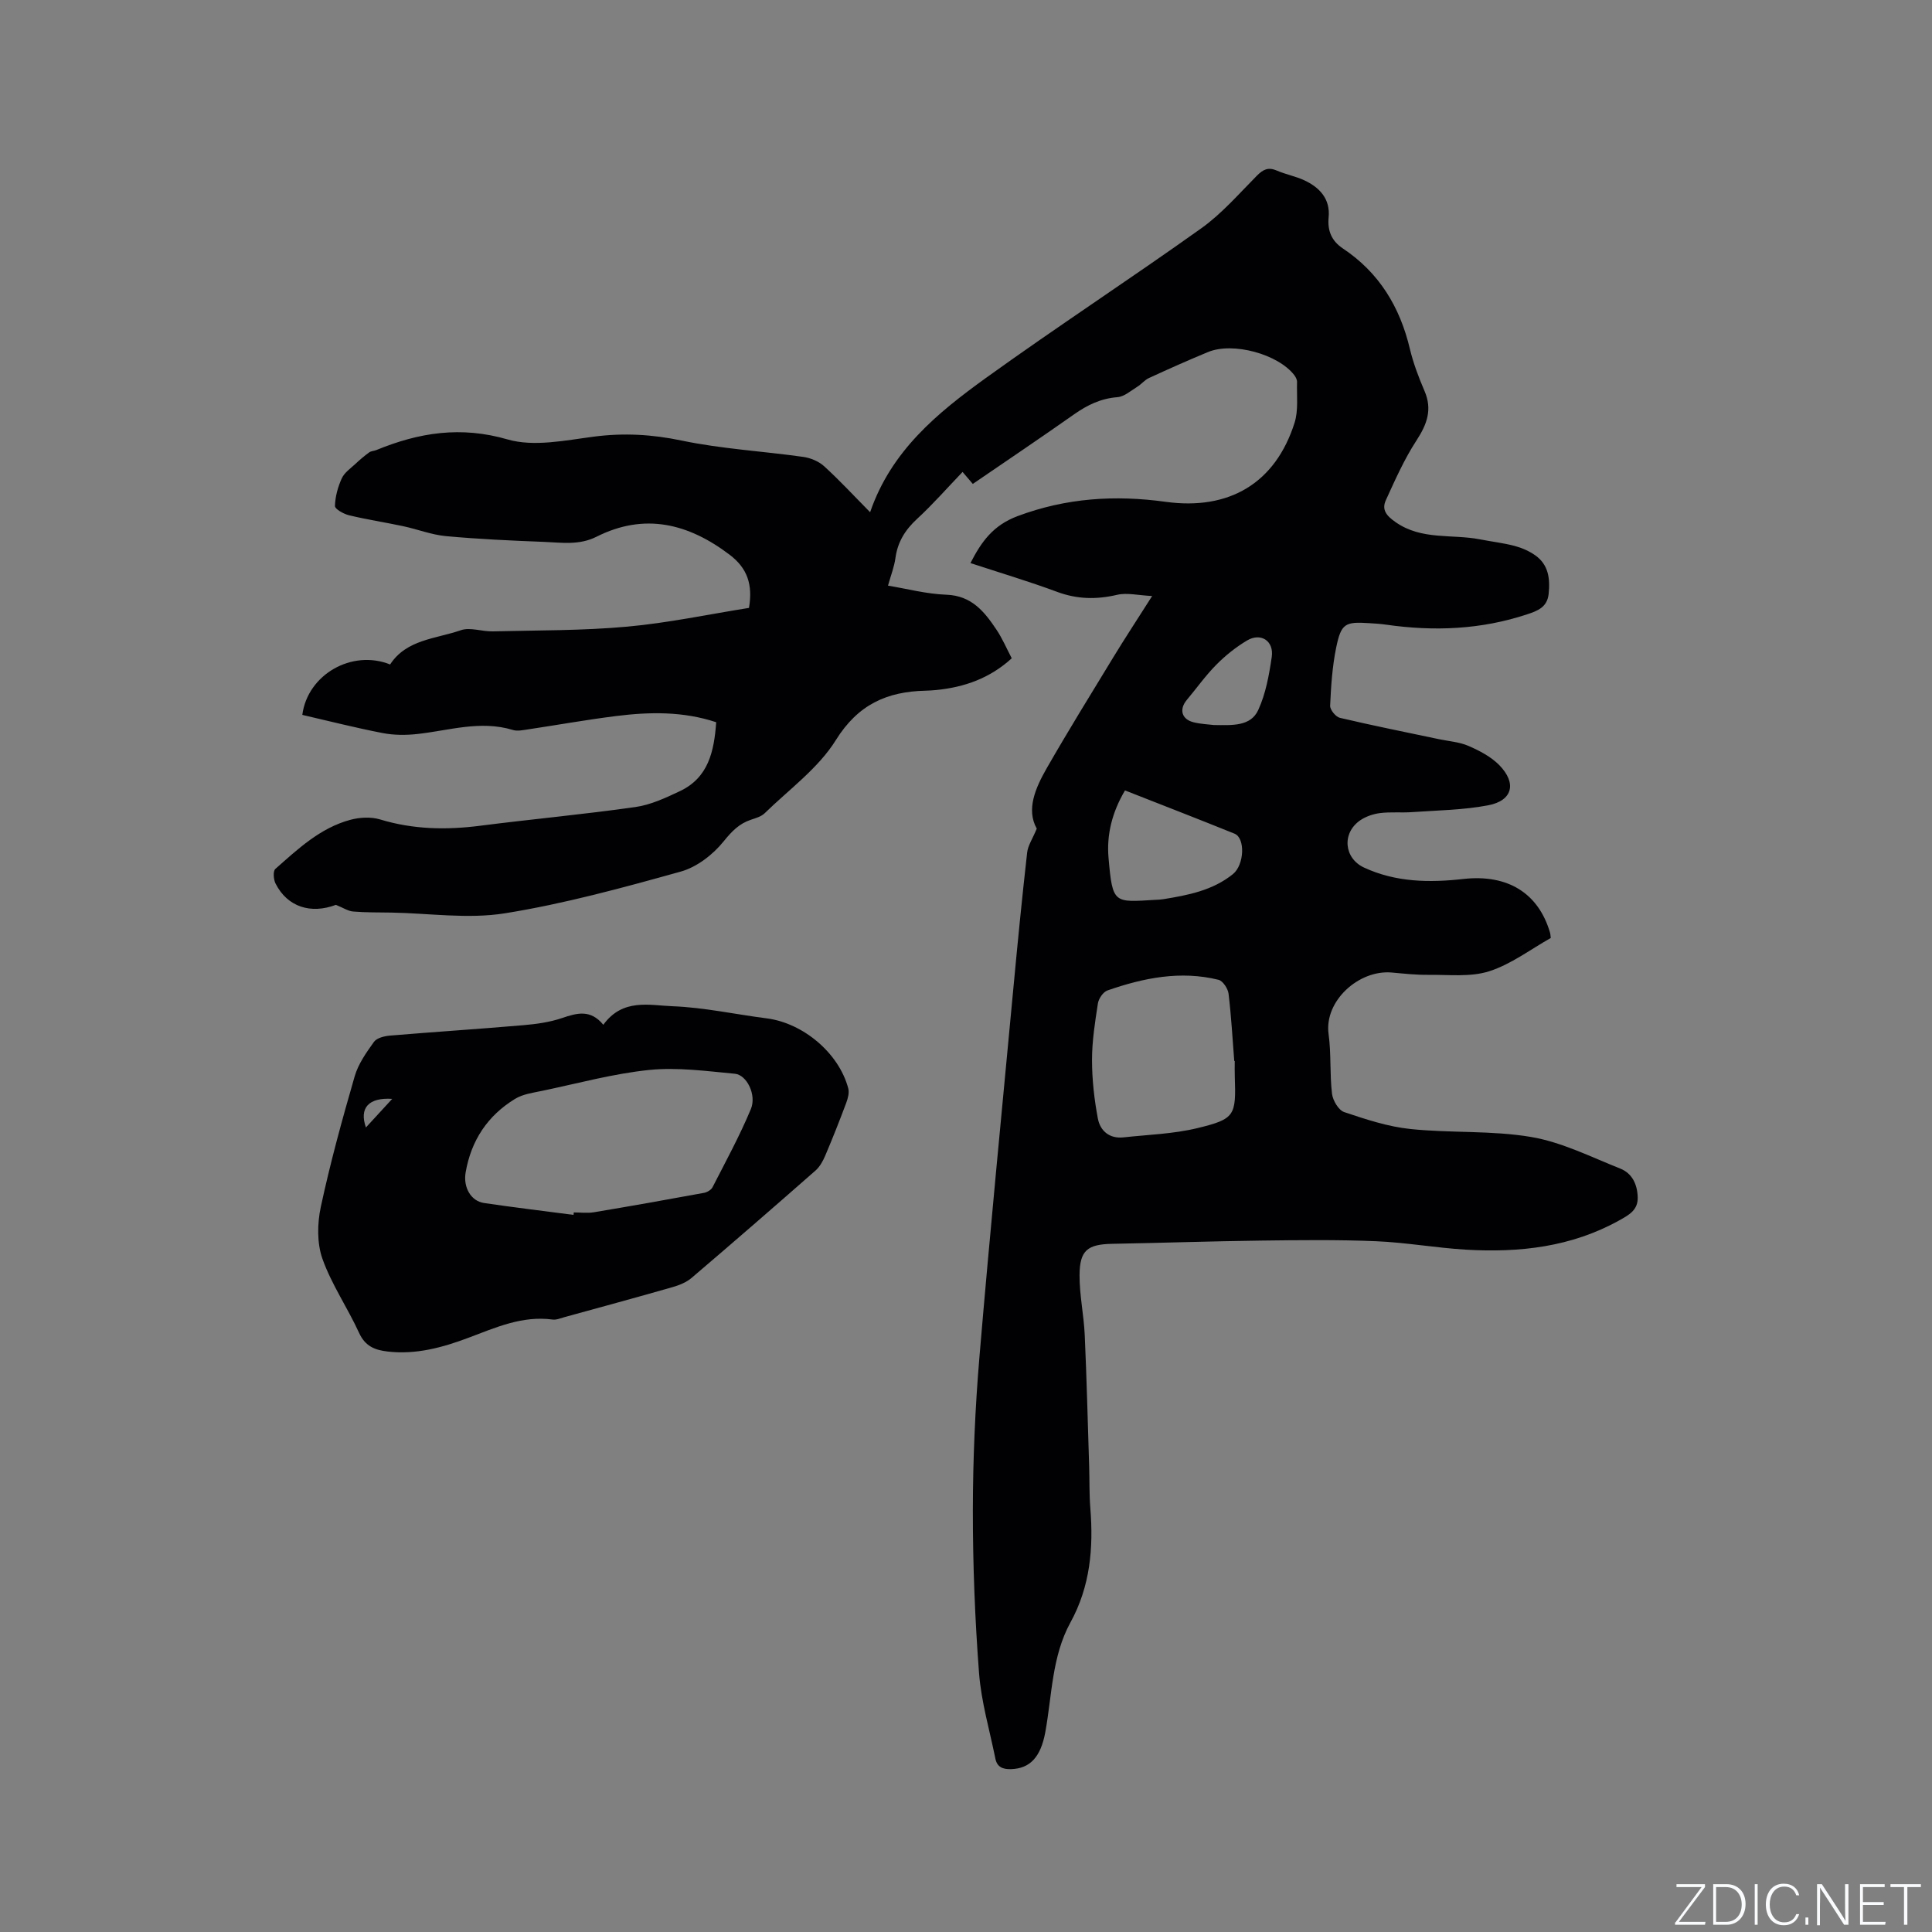 <svg enable-background="new 0 0 400 400" viewBox="0 0 400 400" xmlns="http://www.w3.org/2000/svg"><rect x="0" y="0" width="400" height="400" fill="#808080" stroke="none"/><g fill="#fafbfc"><path d="m346.9 398 5.4-7.3h-5.2v-.6h5.9v.6l-5.4 7.2h5.5l-.1.6h-6.2v-.5z"/><path d="m354.7 390.1h2.8c2.3 0 3.9 1.6 3.9 4.1s-1.6 4.3-3.9 4.3h-2.8zm.6 7.8h2c2.2 0 3.3-1.6 3.3-3.6 0-1.8-1-3.6-3.3-3.6h-2z"/><path d="m363.9 390.1v8.4h-.6v-8.4z"/><path d="m372.5 396.3c-.4 1.3-1.4 2.3-3.2 2.3-2.4 0-3.7-1.9-3.7-4.3 0-2.3 1.2-4.3 3.7-4.3 1.8 0 2.9 1 3.2 2.4h-.6c-.4-1.1-1.1-1.8-2.5-1.8-2.1 0-3 1.9-3 3.7s.9 3.7 3 3.7c1.4 0 2.1-.7 2.5-1.7z"/><path d="m373.8 398.5v-1.5h.6v1.5z"/><path d="m376.2 398.5v-8.4h1c1.3 2 4.4 6.7 4.9 7.6-.1-1.2-.1-2.4-.1-3.8v-3.8h.7v8.4h-.9c-1.2-1.9-4.4-6.8-5-7.7.1 1.1 0 2.3 0 3.9v3.9h-.6z"/><path d="m390 394.4h-4.3v3.5h4.7l-.1.6h-5.2v-8.4h5.1v.6h-4.5v3.1h4.3z"/><path d="m394.2 390.7h-2.8v-.6h6.3v.6h-2.8v7.8h-.7z"/></g><path d="m201.41 100.19c-.97-1.14-1.77-2.08-2.12-2.48-3.18 3.31-6.13 6.69-9.42 9.72-2.46 2.27-4.03 4.78-4.48 8.11-.25 1.84-.96 3.61-1.54 5.71 3.85.63 7.96 1.73 12.09 1.88 5.24.19 7.88 3.52 10.37 7.24 1.22 1.82 2.09 3.88 3.16 5.92-4.51 4.13-9.79 5.99-15.62 6.57-.74.07-1.48.12-2.22.14-7.97.18-13.97 2.83-18.57 10.22-3.64 5.85-9.68 10.21-14.74 15.15-.71.69-1.84 1.01-2.83 1.34-2.47.82-3.99 2.41-5.68 4.5-2.2 2.73-5.53 5.31-8.86 6.24-12.02 3.35-24.13 6.67-36.42 8.64-7.62 1.22-15.64-.01-23.48-.15-2.65-.05-5.31 0-7.94-.22-1.06-.09-2.06-.78-3.57-1.38-5.17 1.95-10.03.46-12.49-4.41-.43-.84-.55-2.58-.04-3.03 4.68-4.13 9.3-8.5 15.54-10.17 1.94-.52 4.27-.64 6.16-.07 6.84 2.08 13.7 2.2 20.72 1.3 10.69-1.37 21.44-2.35 32.11-3.87 3.18-.45 6.29-1.9 9.24-3.3 5.9-2.79 7.07-8.24 7.5-14.26-6.86-2.28-13.8-2.15-20.73-1.28-6.09.76-12.15 1.85-18.22 2.76-1.04.15-2.2.41-3.15.12-6.72-2.05-13.21.12-19.79.84-2.36.26-4.85.25-7.18-.2-5.59-1.08-11.11-2.49-16.62-3.76 1.09-8.36 10.28-13.61 18.18-10.44 3.38-5.2 9.46-5.29 14.64-7.09 1.93-.67 4.38.29 6.58.24 9.3-.23 18.63-.14 27.87-.98 8.49-.77 16.89-2.56 25.21-3.88.82-4.86-.35-8.23-4.01-11.01-8.55-6.48-17.61-8.73-27.55-3.73-3.62 1.82-7.24 1.21-10.88 1.07-6.77-.26-13.56-.57-20.3-1.19-3.01-.28-5.93-1.44-8.91-2.07-3.71-.79-7.47-1.36-11.16-2.25-1.11-.27-2.93-1.28-2.91-1.92.05-1.93.6-3.94 1.41-5.72.54-1.19 1.82-2.06 2.83-3 .9-.85 1.85-1.65 2.85-2.38.4-.29 1.01-.29 1.5-.49 8.81-3.62 17.47-5 27.15-2.19 5.46 1.58 11.95.19 17.88-.58 6.18-.8 12.05-.47 18.19.82 8.24 1.72 16.74 2.19 25.11 3.37 1.53.21 3.24.92 4.36 1.94 3.27 2.98 6.28 6.25 9.52 9.52 4.36-12.73 13.94-20.56 23.92-27.76 14.7-10.59 29.89-20.5 44.64-31.02 4.26-3.04 7.79-7.14 11.51-10.89 1.28-1.3 2.36-1.83 4.12-1.07 1.84.8 3.87 1.17 5.68 2.01 3.2 1.48 5.42 3.87 5.06 7.66-.27 2.84.63 4.91 2.96 6.47 7.5 5 11.8 12.1 13.86 20.78.71 2.97 1.81 5.88 3.02 8.69 1.68 3.88.52 6.94-1.67 10.3-2.51 3.85-4.4 8.13-6.32 12.33-.91 1.99.1 3.22 2.02 4.56 5.41 3.78 11.66 2.42 17.48 3.56 2.39.47 4.82.74 7.17 1.36 1.5.4 3.02 1.07 4.28 1.96 2.74 1.95 3.07 4.83 2.75 7.97-.29 2.78-2.31 3.52-4.46 4.23-9.55 3.17-19.3 3.56-29.19 2.14-1.15-.17-2.32-.24-3.48-.31-5.03-.33-5.83.05-6.87 5.11-.8 3.92-1.06 7.97-1.24 11.98-.04.83 1.16 2.31 2.02 2.51 6.79 1.6 13.64 2.97 20.47 4.41 2.07.44 4.27.58 6.17 1.41 2.28.99 4.65 2.23 6.36 3.97 3.67 3.75 2.75 7.36-2.3 8.32-5.15.98-10.48 1.04-15.74 1.41-2.21.16-4.46-.08-6.65.2-1.42.18-2.94.7-4.11 1.5-3.84 2.65-3.36 7.86.82 9.79 6.59 3.05 13.53 3.14 20.57 2.35 9.15-1.02 15.51 2.93 17.91 11.09.09.29.09.61.16 1.13-4.2 2.36-8.22 5.44-12.75 6.89-3.88 1.24-8.35.69-12.57.74-2.54.03-5.08-.25-7.61-.48-6.83-.6-14.02 5.91-13.07 12.75.56 4.08.22 8.27.71 12.36.17 1.39 1.36 3.4 2.53 3.79 4.47 1.5 9.06 3.02 13.71 3.5 8.3.87 16.81.26 24.99 1.65 6.34 1.07 12.37 4.13 18.44 6.54 2.45.97 3.53 3.23 3.62 5.9.09 2.72-1.83 3.71-3.83 4.83-9.92 5.52-20.67 6.71-31.72 6.06-6.23-.37-12.42-1.49-18.65-1.75-7.92-.33-15.85-.23-23.78-.13-10.28.13-20.55.48-30.83.67-5.09.1-6.73 1.33-6.75 6.51-.02 4.1.88 8.2 1.07 12.32.41 9.1.63 18.2.92 27.3.09 2.86.01 5.73.24 8.58.67 8.26-.02 16.22-4.11 23.67-3.88 7.07-3.81 15.1-5.22 22.77-.95 5.13-3.17 7.48-7.05 7.61-1.74.06-2.93-.42-3.28-2.19-1.19-5.89-2.92-11.74-3.38-17.69-.85-11.19-1.29-22.44-1.28-33.66.01-10.59.47-21.21 1.36-31.77 2.15-25.55 4.66-51.08 7.05-76.61.87-9.29 1.78-18.57 2.83-27.84.16-1.47 1.12-2.85 1.99-4.96-2.22-3.96-.29-8.41 2.11-12.59 4.43-7.72 9.11-15.29 13.74-22.89 2.42-3.97 4.97-7.85 8.04-12.68-2.9-.14-5.2-.73-7.25-.25-4.27 1-8.26.93-12.42-.61-5.84-2.17-11.83-3.95-17.95-5.96 2.27-4.42 4.67-7.81 9.75-9.72 10.07-3.77 20.18-4.41 30.61-2.97 13.2 1.83 22.77-3.85 26.74-16.34.83-2.6.43-5.61.52-8.43.02-.48-.26-1.04-.56-1.44-3.37-4.38-12.73-6.93-17.88-4.79-4.11 1.7-8.17 3.51-12.21 5.37-.92.42-1.6 1.32-2.48 1.85-1.31.81-2.65 2.01-4.06 2.12-3.44.27-6.23 1.62-8.98 3.56-6.89 4.85-13.83 9.52-20.96 14.4zm54.23 119.48c-.03 0-.07 0-.1-.01-.37-4.65-.62-9.3-1.18-13.92-.13-1.06-1.17-2.65-2.07-2.88-7.88-1.95-15.53-.4-23 2.2-.89.31-1.83 1.69-1.98 2.69-.6 3.87-1.22 7.78-1.22 11.68 0 4.06.46 8.16 1.21 12.15.48 2.54 2.39 4.22 5.3 3.9 5.12-.56 10.36-.71 15.33-1.92 7.79-1.89 7.99-2.59 7.72-10.72-.04-1.06-.01-2.12-.01-3.17zm-22.72-56.02c-2.68 4.52-3.83 9.18-3.41 13.95.84 9.65 1.11 9.2 9.74 8.7.53-.03 1.06-.04 1.58-.13 5.14-.83 10.23-1.81 14.43-5.19 2.37-1.91 2.6-7.47.33-8.38-7.44-3.01-14.91-5.9-22.67-8.95zm18.41-13.54c3.8.04 7.59.32 9.17-3.1 1.56-3.38 2.25-7.25 2.8-10.98.49-3.34-2.26-5.12-5.12-3.42-2.31 1.38-4.49 3.12-6.38 5.04-2.22 2.24-4.06 4.85-6.09 7.27-1.63 1.95-1.07 4.01 1.41 4.62 1.52.38 3.12.43 4.21.57z" fill="#010104"/><path d="m124.91 212.17c4.02-5.53 9.55-4.02 14.34-3.84 6.52.25 12.99 1.68 19.49 2.51 7.55.97 14.95 7.19 16.88 14.49.24.9-.06 2.06-.41 2.99-1.37 3.67-2.81 7.31-4.34 10.91-.48 1.14-1.14 2.34-2.04 3.13-8.5 7.47-17.05 14.89-25.66 22.23-1.08.92-2.55 1.5-3.94 1.9-7.42 2.13-14.88 4.15-22.33 6.2-.81.22-1.68.61-2.47.51-6.29-.85-11.8 1.65-17.44 3.77-5.37 2.02-10.86 3.53-16.73 2.85-2.67-.31-4.65-1.1-5.91-3.85-2.37-5.19-5.69-10-7.59-15.34-1.15-3.24-1.08-7.32-.34-10.76 1.95-9.09 4.42-18.08 7.01-27.02.74-2.57 2.41-4.94 4-7.15.59-.81 2.15-1.19 3.3-1.29 9.18-.77 18.38-1.36 27.56-2.15 2.71-.23 5.5-.61 8.06-1.48 3.09-1.05 5.9-1.86 8.56 1.39zm-6.17 39.36c.02-.17.04-.34.06-.51 1.38 0 2.79.19 4.13-.03 7.61-1.27 15.22-2.62 22.81-4.02.65-.12 1.49-.6 1.78-1.16 2.74-5.35 5.63-10.65 7.94-16.19 1.22-2.92-.84-7.08-3.31-7.31-5.89-.55-11.89-1.38-17.71-.79-7.44.76-14.75 2.77-22.11 4.31-1.95.41-4.07.68-5.71 1.69-5.69 3.48-9.09 8.63-10.22 15.25-.51 3.01 1.06 5.89 3.81 6.3 6.15.91 12.35 1.65 18.53 2.46zm-37.54-24.02c-4.89-.32-6.86 1.89-5.44 5.92 1.81-1.98 3.51-3.83 5.44-5.92z" fill="#010104"/></svg>